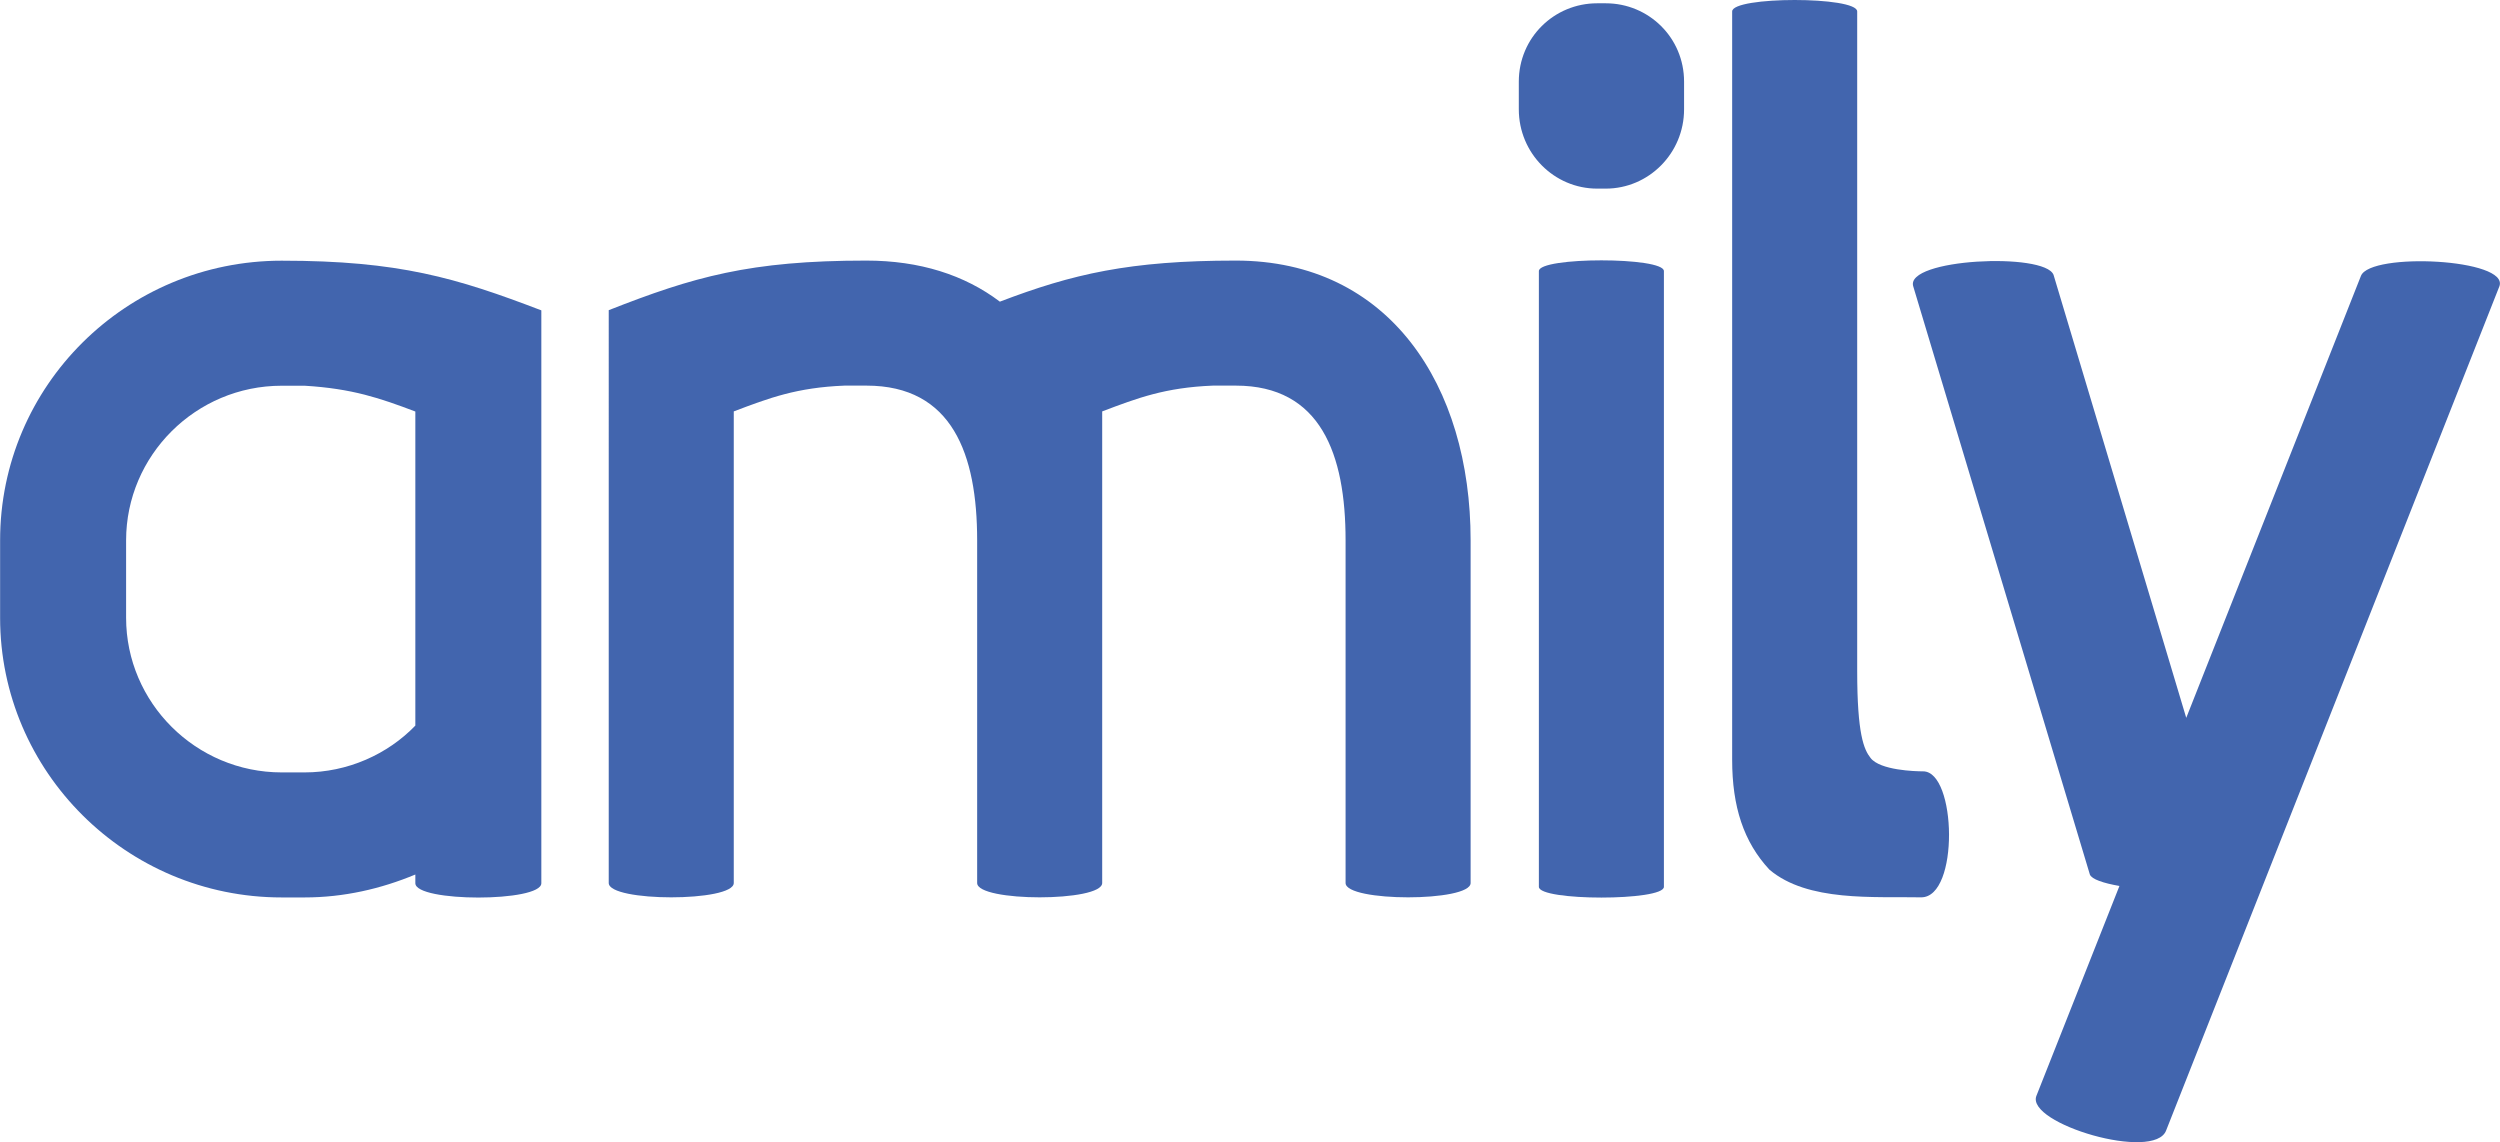 <?xml version="1.0" encoding="UTF-8"?>
<svg id="Ebene_2" data-name="Ebene 2" xmlns="http://www.w3.org/2000/svg" viewBox="0 0 235.53 107.61">
  <defs>
    <style>
      .cls-1 {
        fill: #4265ae;
      }
    </style>
  </defs>
  <g id="Ebene_1-2" data-name="Ebene 1">
    <g>
      <path class="cls-1" d="M39.13,82.39c-3.24,1.35-6.75,2.16-10.43,2.16h-2.16c-14.66,0-26.53-11.87-26.53-26.35v-7.29c0-14.57,11.87-26.35,26.53-26.35,11.06,0,16.46,1.62,24.46,4.68v53.97c0,1.8-11.87,1.8-11.87,0v-.81ZM39.13,38.77c-3.33-1.26-5.94-2.16-10.43-2.43h-2.16c-8.1,0-14.66,6.57-14.66,14.57v7.29c0,8,6.57,14.57,14.66,14.57h2.16c4.05,0,7.83-1.71,10.43-4.41v-29.59Z"/>
      <path class="cls-1" d="M57.33,29.23c8.01-3.15,13.31-4.68,24.28-4.68,5.04,0,9.26,1.35,12.59,3.87,6.84-2.61,12.23-3.87,22.22-3.87,14.48,0,22.13,11.78,22.13,26.35v32.29c0,1.8-11.78,1.8-11.78,0v-32.29c0-8.1-2.34-14.57-10.34-14.57h-2.16c-4.5.18-7.11,1.17-10.43,2.43v44.43c0,1.8-11.78,1.8-11.78,0v-32.29c0-8.1-2.34-14.57-10.43-14.57h-2.07c-4.5.18-7.11,1.17-10.43,2.43v44.43c0,1.8-11.78,1.8-11.78,0V29.23Z"/>
      <path class="cls-1" d="M143.09,7.69c0-4.14,3.33-7.38,7.38-7.38h.81c4.05,0,7.38,3.24,7.38,7.38v2.61c0,4.14-3.33,7.47-7.38,7.47h-.81c-4.05,0-7.38-3.33-7.38-7.47v-2.61ZM144.98,25.54c0-1.35,11.78-1.35,11.78,0v58.01c0,1.35-11.78,1.35-11.78,0V25.54Z"/>
      <path class="cls-1" d="M163.19,1.08c0-1.44,11.78-1.44,11.78,0v62.15c0,5.94.63,7.38,1.26,8.18.9,1.17,4.23,1.26,4.95,1.26,3.15,0,3.42,11.87-.18,11.87-4.41-.09-10.7.45-14.3-2.61-2.43-2.61-3.51-5.94-3.51-10.34V1.08Z"/>
      <path class="cls-1" d="M199.68,83.47c-1.53-.27-2.61-.63-2.79-1.08l-16.64-55.41c-.81-2.61,12.41-3.24,13.22-1.08l12.5,41.73,16.46-41.64c.9-2.25,14.03-1.62,13.04.99l-31.39,79.51c-1.08,2.97-13.22-.63-12.23-3.24l7.83-19.79Z"/>
    </g>
  </g>
</svg>